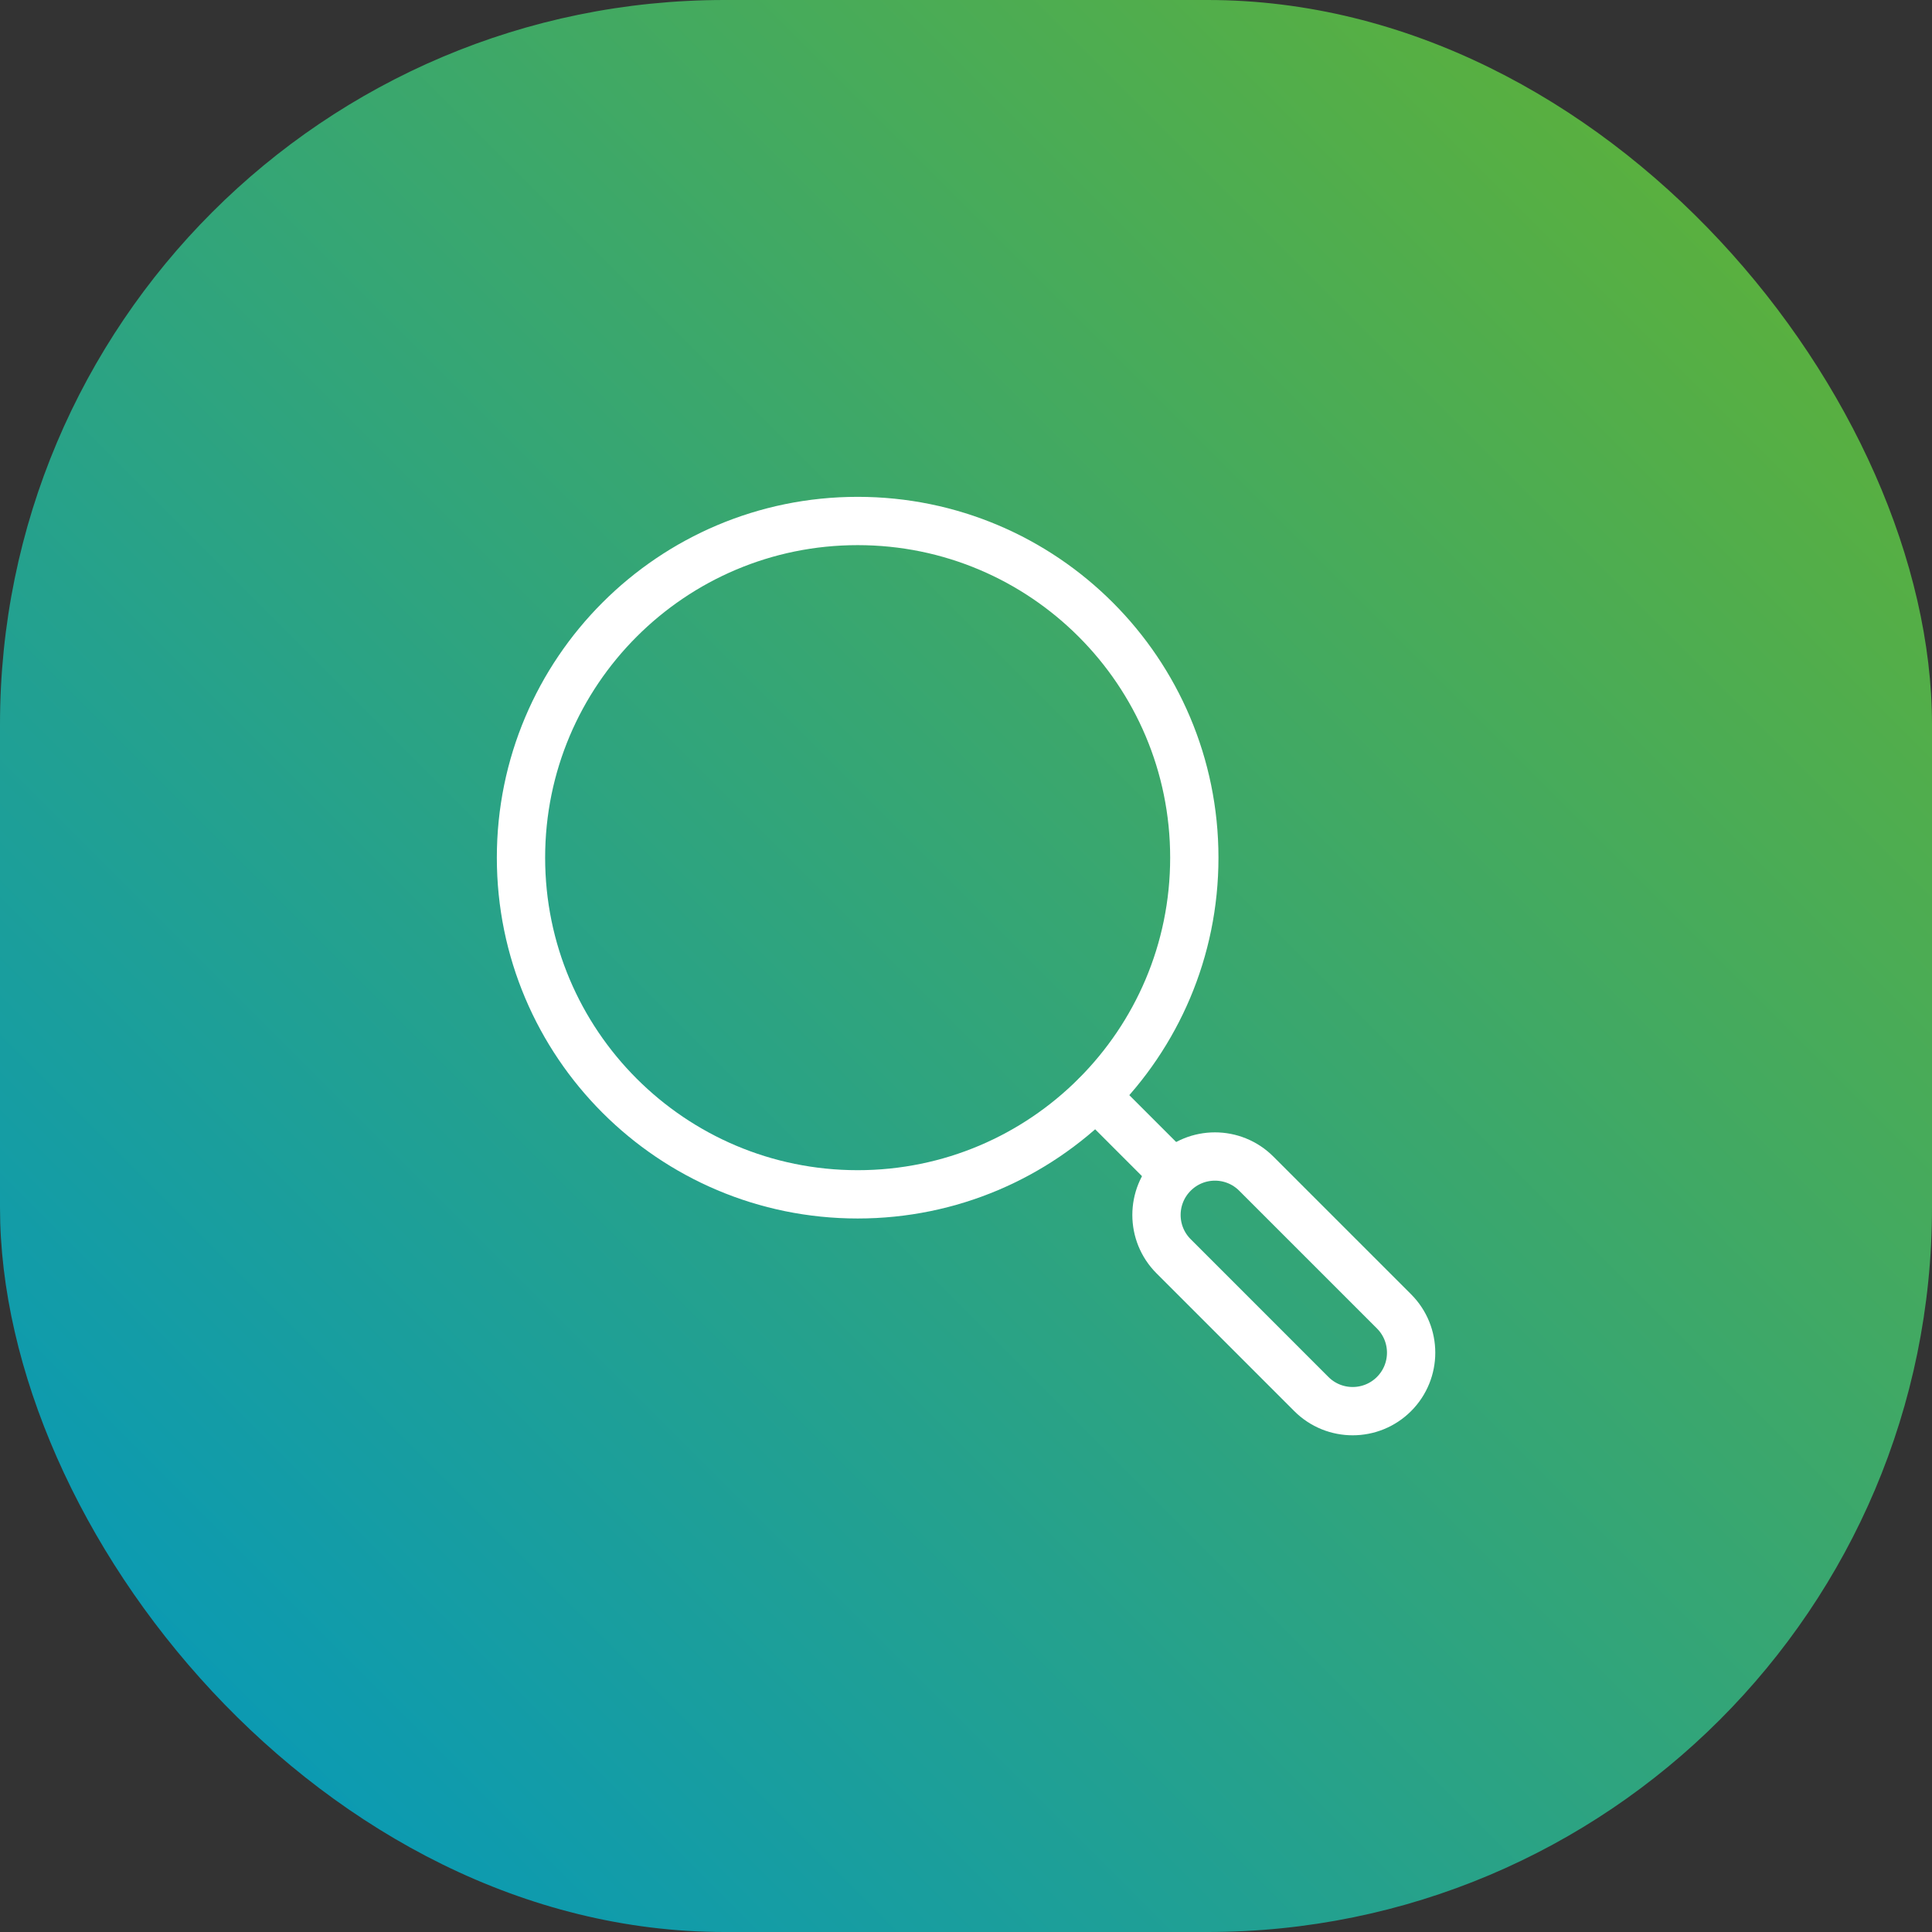 <svg width="80" height="80" viewBox="0 0 80 80" fill="none" xmlns="http://www.w3.org/2000/svg">
<rect x="0" y="0" width="80" height="80" fill="#333333" stroke="none"/>
<rect width="80" height="80" rx="30" fill="url(#paint0_linear_93_281)"/>
<path d="M35.514 49.455C43.213 49.455 49.454 43.213 49.454 35.514C49.454 27.815 43.213 21.573 35.514 21.573C27.815 21.573 21.573 27.815 21.573 35.514C21.573 43.213 27.815 49.455 35.514 49.455Z" stroke="white" stroke-width="2" stroke-linecap="round" stroke-linejoin="round"/>
<path d="M52.02 48.598C51.074 47.652 49.542 47.652 48.597 48.598C47.651 49.543 47.651 51.075 48.597 52.02L54.3 57.724C55.245 58.669 56.777 58.669 57.723 57.724C58.668 56.778 58.668 55.246 57.723 54.301L52.02 48.598Z" stroke="white" stroke-width="2" stroke-linecap="round" stroke-linejoin="round"/>
<path d="M45.374 45.374L48.088 48.088" stroke="white" stroke-width="2" stroke-linecap="round" stroke-linejoin="round"/>
<defs>
<linearGradient id="paint0_linear_93_281" x1="80" y1="0" x2="0" y2="80" gradientUnits="userSpaceOnUse">
<stop stop-color="#65B32E"/>
<stop offset="1" stop-color="#0097C3"/>
</linearGradient>
</defs>
</svg>
